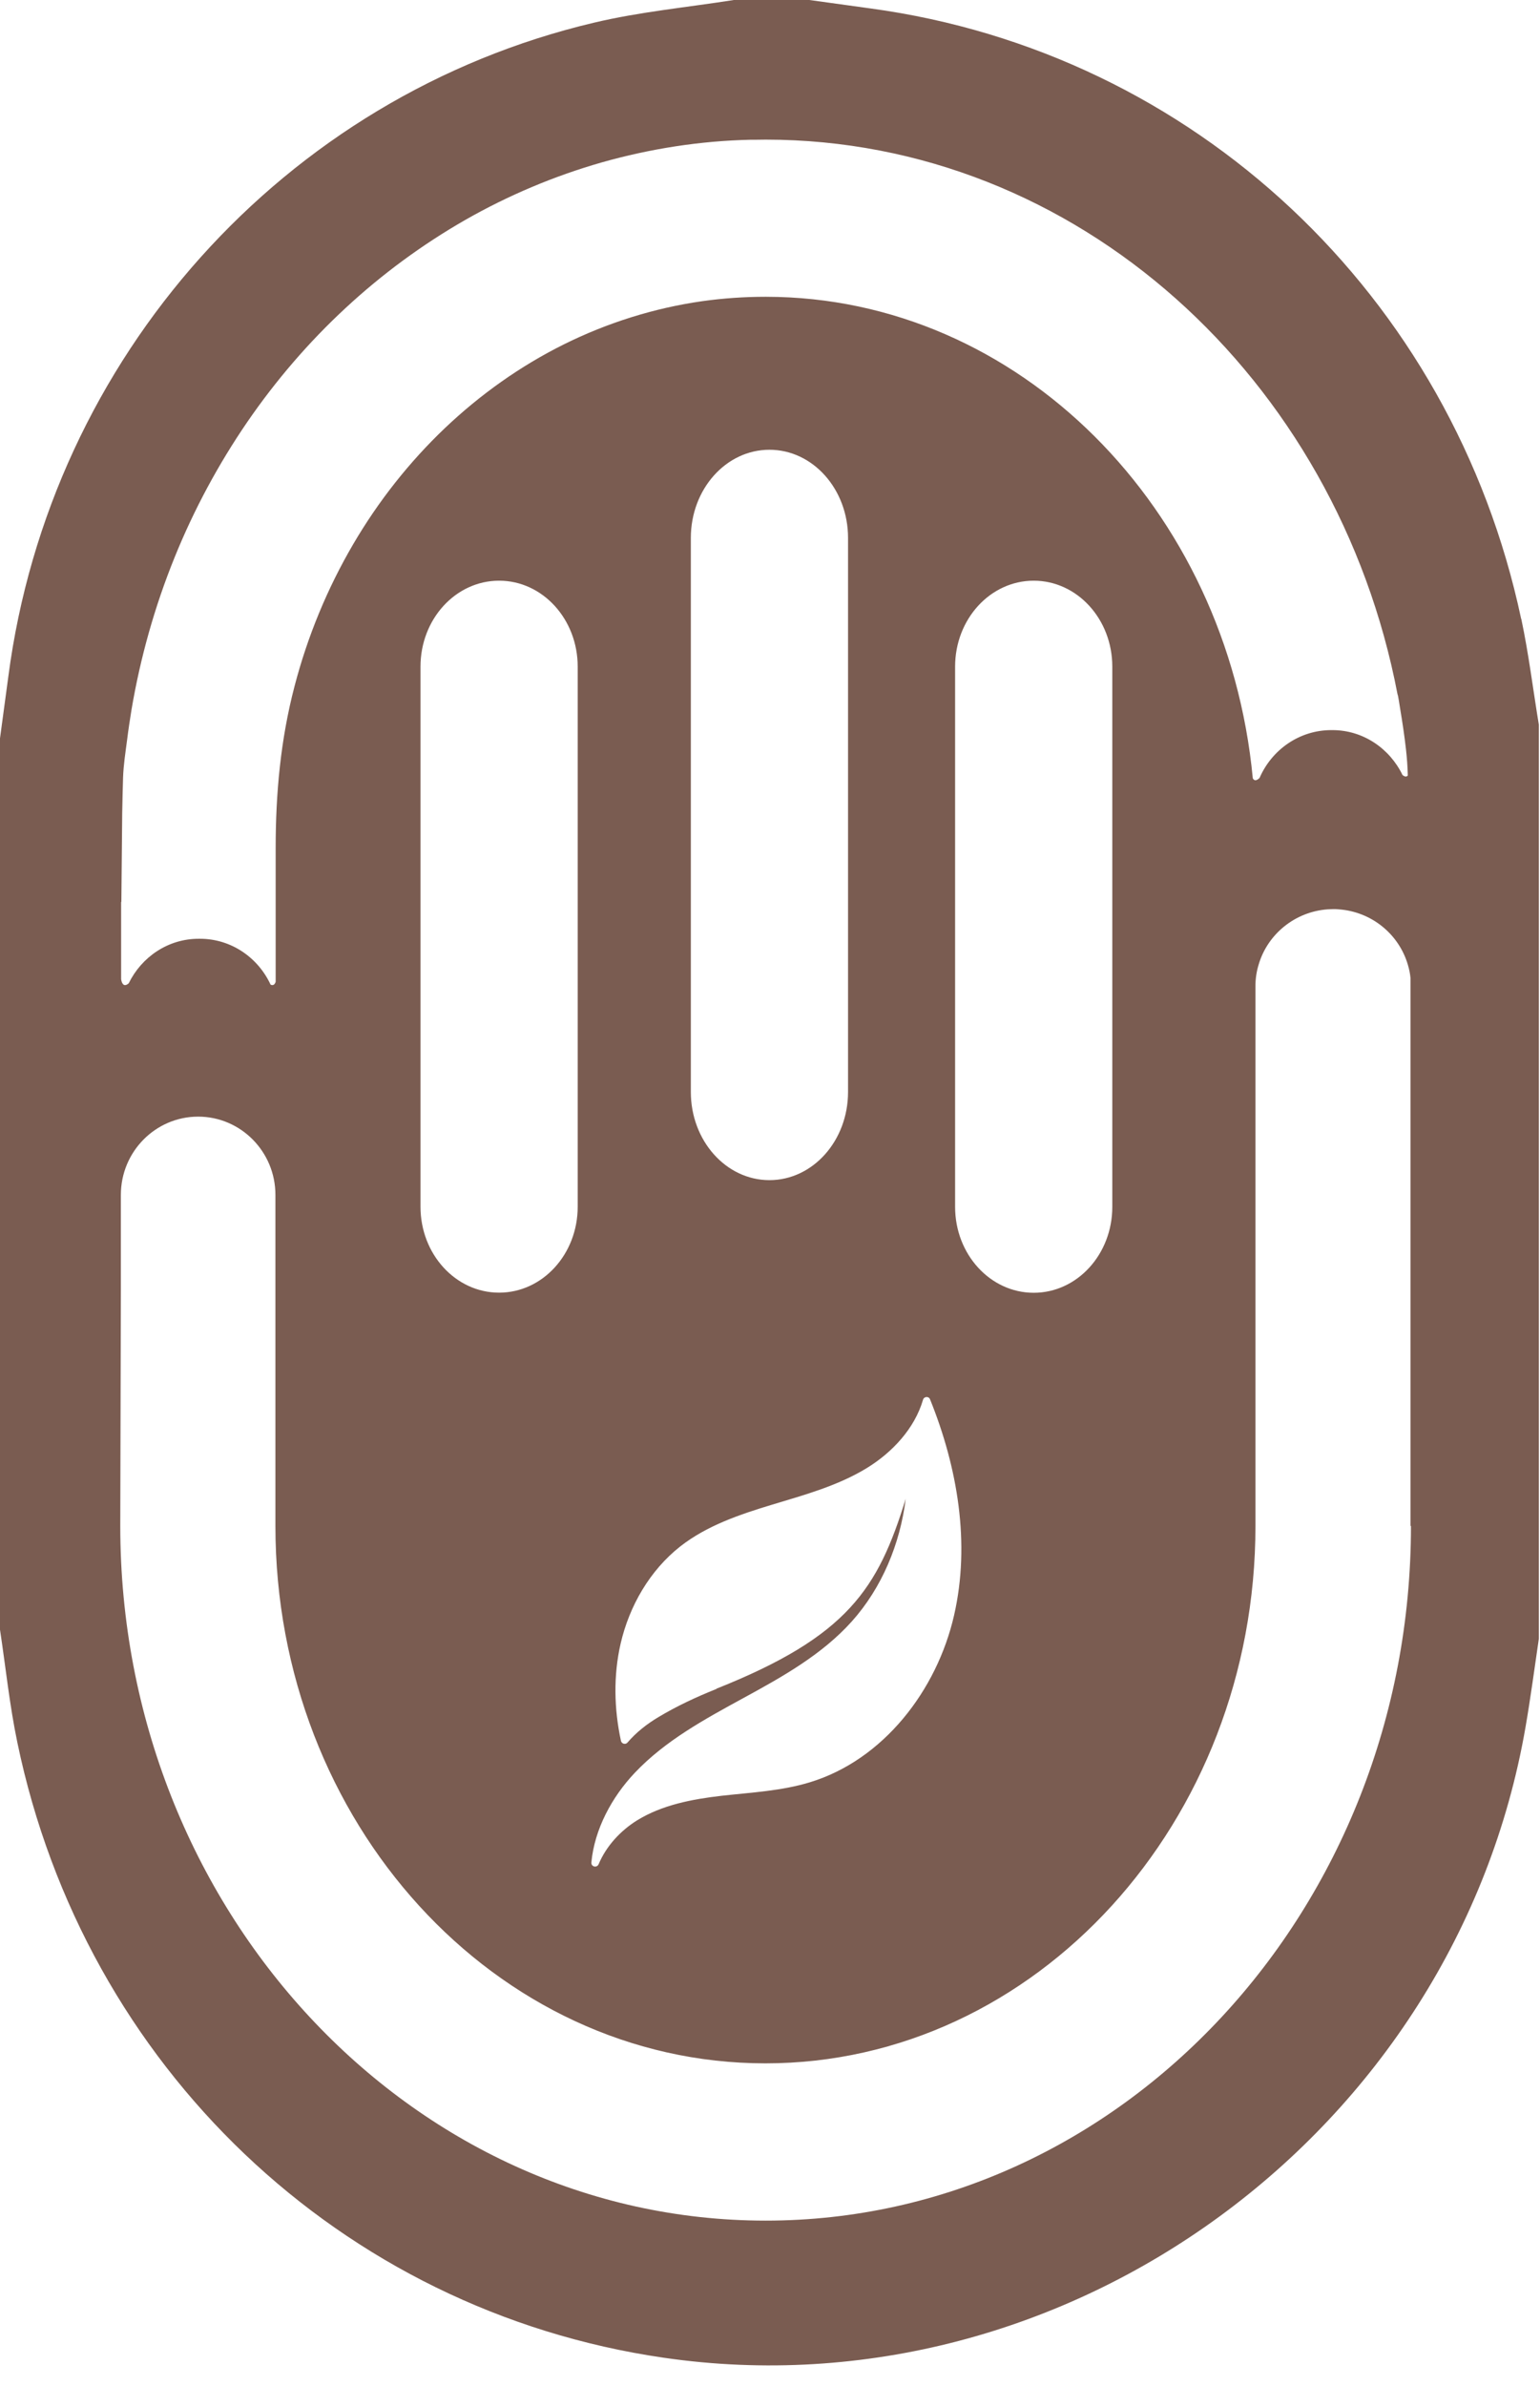 <svg width="62" height="96" viewBox="0 0 62 96" fill="none" xmlns="http://www.w3.org/2000/svg">
<path d="M61.242 24.903C58.473 11.862 48.058 2.106 35.048 0.34C34.229 0.227 33.41 0.113 32.586 0H29.544C27.666 0.296 25.765 0.473 23.917 0.912C11.429 3.857 2.019 14.382 0.336 27.216C0.224 28.045 0.112 28.878 0 29.707C0 41.663 0 53.613 0 65.569C0.229 67.083 0.385 68.607 0.697 70.102C3.403 83.157 13.731 92.973 26.711 94.862C42.962 97.229 58.595 85.796 61.418 69.485C61.623 68.306 61.779 67.113 61.954 65.929V29.164C61.72 27.744 61.545 26.308 61.247 24.903H61.242ZM4.876 36.291H4.886C4.895 35.157 4.92 32.878 4.92 32.711C4.93 32.237 4.939 31.764 4.954 31.29C4.973 30.762 5.052 30.269 5.12 29.746C5.169 29.347 5.232 28.947 5.295 28.553C5.651 26.452 6.231 24.395 7.031 22.422C7.806 20.508 8.791 18.678 9.957 16.977C11.103 15.31 12.429 13.766 13.911 12.395C15.374 11.038 16.993 9.845 18.724 8.853C20.46 7.862 22.308 7.083 24.224 6.535C26.174 5.983 28.193 5.667 30.216 5.623C30.28 5.623 30.348 5.623 30.412 5.623C30.553 5.623 30.689 5.618 30.831 5.618C43.357 5.623 53.836 15.221 56.264 27.936C56.283 27.936 56.357 28.444 56.366 28.494C56.459 29.046 56.542 29.598 56.605 30.156C56.644 30.506 56.669 30.851 56.678 31.201C56.635 31.256 56.566 31.265 56.464 31.182C55.952 30.121 54.884 29.376 53.645 29.376H53.597C52.309 29.376 51.198 30.171 50.71 31.3C50.564 31.443 50.481 31.399 50.437 31.315C49.408 20.454 41.017 11.951 30.841 11.941H30.821C29.968 11.941 29.114 12 28.271 12.118C26.335 12.395 24.448 12.987 22.693 13.86C20.947 14.728 19.338 15.872 17.919 17.218C16.476 18.59 15.228 20.173 14.218 21.899C13.175 23.68 12.38 25.608 11.858 27.611C11.298 29.746 11.098 31.916 11.098 34.121V36.528V39.502C11.069 39.596 11.005 39.675 10.893 39.616C10.391 38.531 9.308 37.771 8.05 37.771H8.001C6.763 37.771 5.7 38.506 5.183 39.562C4.959 39.759 4.891 39.512 4.876 39.394V36.286V36.291ZM28.841 67.956C28.037 68.277 27.252 68.642 26.511 69.086C26.047 69.362 25.613 69.702 25.262 70.112C25.184 70.205 25.028 70.166 24.999 70.043C24.721 68.755 24.692 67.419 24.985 66.136C25.336 64.612 26.165 63.182 27.388 62.22C28.466 61.377 29.787 60.933 31.094 60.538C32.401 60.144 33.732 59.779 34.897 59.068C35.926 58.437 36.823 57.475 37.16 56.321C37.199 56.183 37.389 56.168 37.443 56.301C38.554 59.049 39.071 62.097 38.413 64.982C37.721 68.02 35.56 70.812 32.606 71.71C31.46 72.06 30.251 72.119 29.061 72.252C27.871 72.39 26.657 72.617 25.638 73.249C24.975 73.663 24.404 74.284 24.102 75.004C24.034 75.167 23.79 75.113 23.809 74.93C23.936 73.599 24.629 72.307 25.56 71.325C26.789 70.028 28.383 69.165 29.948 68.311C31.514 67.458 33.098 66.57 34.293 65.239C35.507 63.882 36.238 62.121 36.463 60.306C35.351 63.917 34.132 65.84 28.851 67.942L28.841 67.956ZM27.813 43.936V21.643C27.813 19.684 29.227 18.096 30.977 18.096C32.728 18.096 34.142 19.684 34.142 21.643V43.936C34.142 45.894 32.728 47.483 30.977 47.483C29.227 47.483 27.813 45.894 27.813 43.936ZM38.452 48.553V26.822C38.452 24.913 39.866 23.364 41.617 23.364C43.367 23.364 44.781 24.913 44.781 26.822V48.558C44.781 50.467 43.367 52.015 41.617 52.015C39.866 52.015 38.452 50.467 38.452 48.558V48.553ZM23.258 26.817V48.553C23.258 50.462 21.844 52.01 20.094 52.01C18.343 52.01 16.929 50.462 16.929 48.553V26.822C16.929 24.913 18.343 23.364 20.094 23.364C21.844 23.364 23.258 24.913 23.258 26.822V26.817ZM56.805 61.397C56.805 76.81 45.152 89.347 30.826 89.347C16.5 89.347 4.842 76.805 4.842 61.397C4.842 61.397 4.856 55.463 4.866 51.818C4.866 51.783 4.866 51.749 4.866 51.715V48.075C4.866 46.338 6.261 44.928 7.977 44.928C9.693 44.928 11.088 46.338 11.088 48.075V61.397C11.088 73.318 19.938 83.019 30.816 83.019C41.694 83.019 50.544 73.318 50.544 61.397V48.153V39.675C50.544 39.374 50.588 39.088 50.671 38.817C51.027 37.593 52.129 36.681 53.455 36.587C53.529 36.587 53.602 36.578 53.675 36.578C53.748 36.578 53.816 36.578 53.885 36.587C55.221 36.676 56.327 37.593 56.683 38.827C56.732 38.994 56.771 39.172 56.786 39.349V61.397H56.805Z" fill="#7A5C51"/>
</svg>
